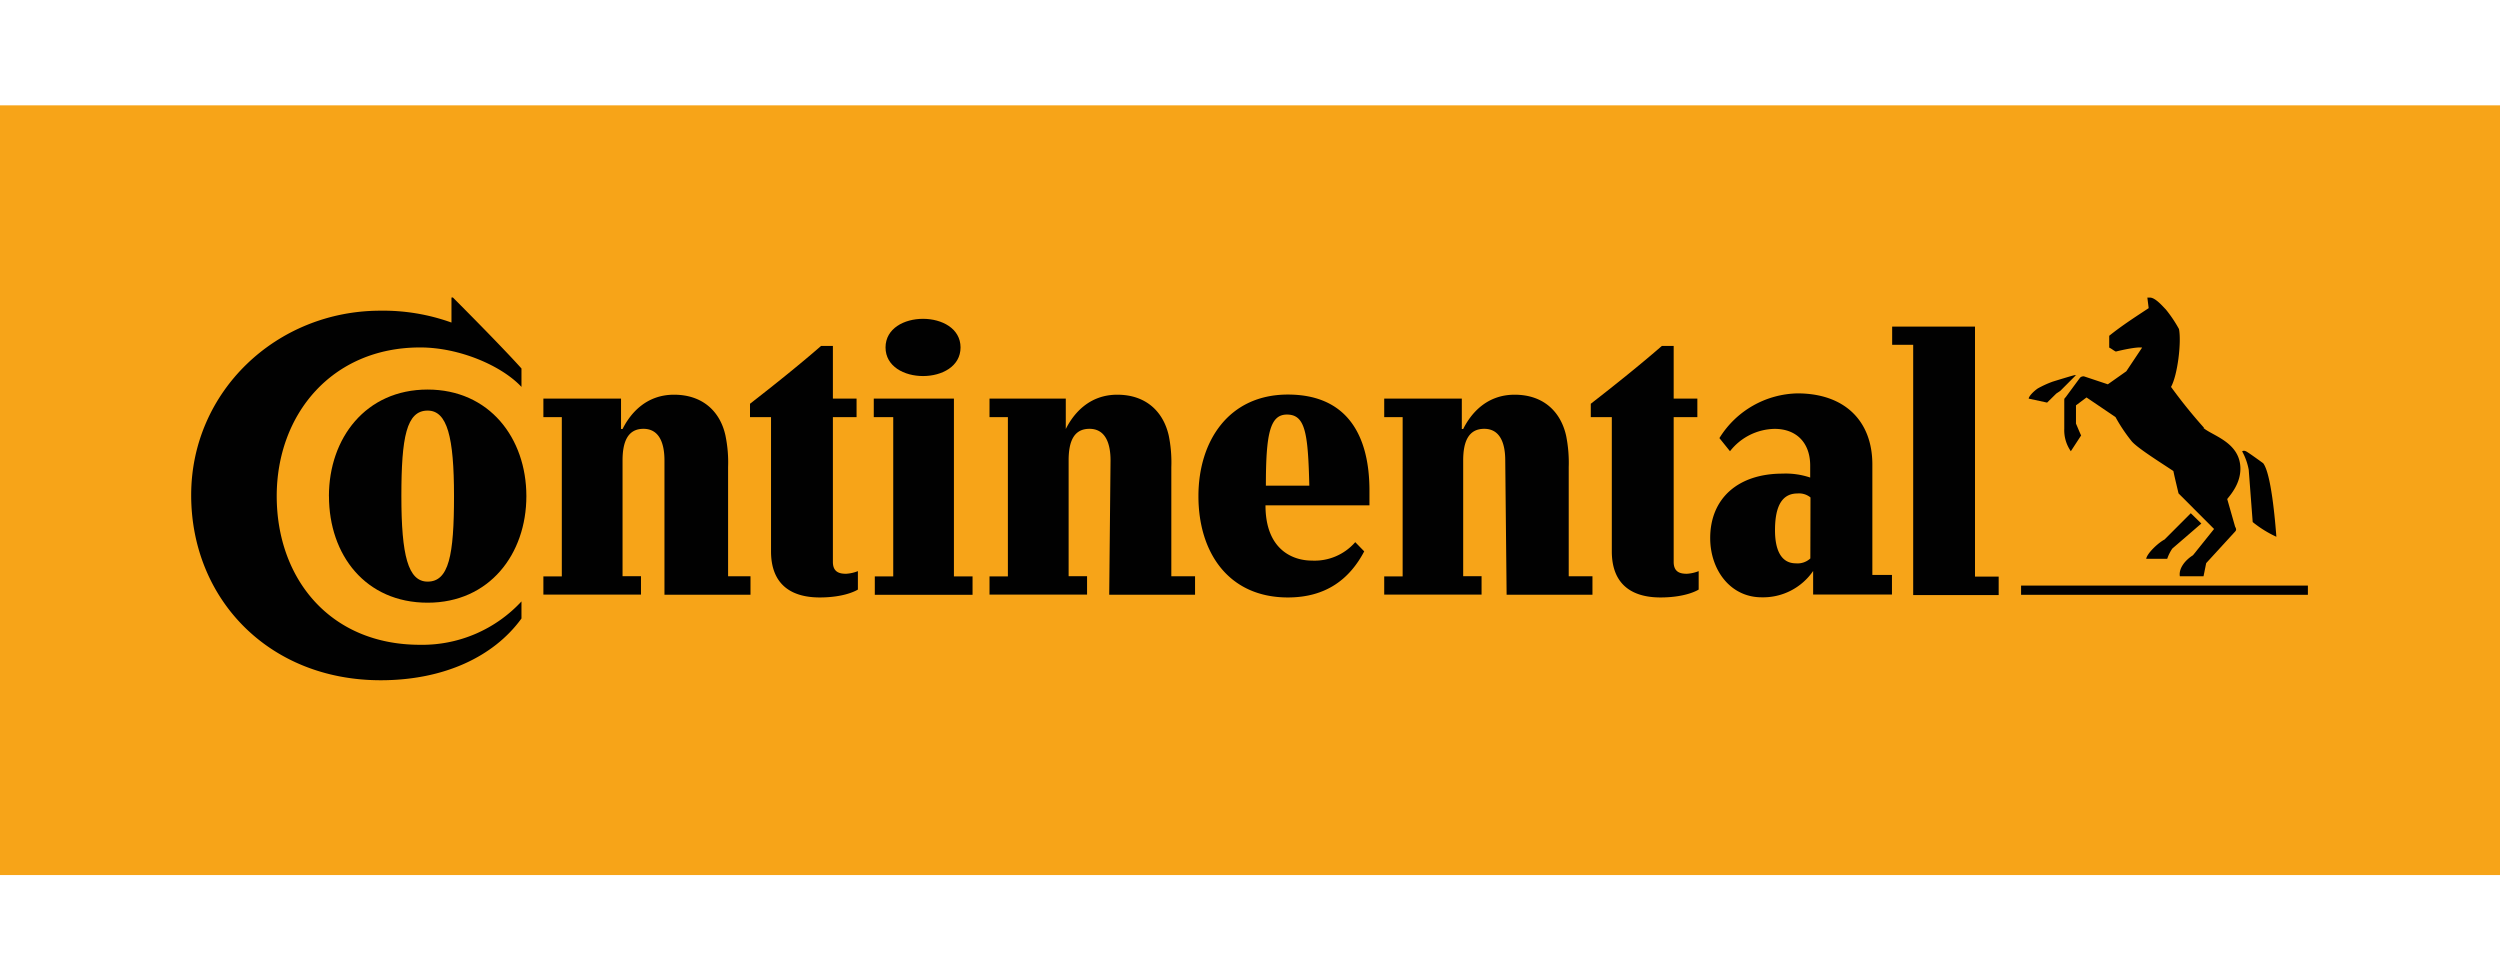 <svg id="Ebene_1" data-name="Ebene 1" xmlns="http://www.w3.org/2000/svg" viewBox="0 0 510 200"><defs><style>.cls-1{fill:#f7a418;}.cls-2{fill:#010101;}</style></defs><title>alle_Logos</title><g id="Ebene_1-2" data-name="Ebene 1-2"><rect class="cls-1" y="21.49" width="510" height="157.02"/><path class="cls-2" d="M92.38,60.68s9.67,9.66,14,14.49v3.76c-4-4.29-12.6-8.05-20.67-8.05-18,0-29.26,13.65-29.26,30.33s10.73,30.33,29.26,30.33a27.59,27.59,0,0,0,20.67-8.85v3.48c-5.64,7.79-15.84,12.6-28.72,12.6C54.8,138.77,39,122.13,39,101s17.4-37.62,38.61-37.62a41.15,41.15,0,0,1,14.49,2.42v-5.1Z"/><path class="cls-2" d="M81.88,101.21c0-12.07,1.05-17.45,5.36-17.45,4,0,5.38,5.38,5.38,17.45s-1.05,17.44-5.38,17.44c-4,0-5.36-5.36-5.36-17.44m-14.77,0c0,12.08,7.52,21.74,20.13,21.74s20.14-9.93,20.14-21.74S99.85,79.47,87.23,79.47,67.1,89.4,67.1,101.21"/><path class="cls-2" d="M135.55,93.92c0-3.49-1.05-6.44-4.29-6.44S127,90.21,127,93.92v23.62h3.76v3.76H110.85v-3.72h3.76V85.1h-3.76V81.32h15.84v6.2H127c1.61-3.22,4.83-7,10.5-7,5.9,0,9.44,3.49,10.49,8.32a26.87,26.87,0,0,1,.54,6.45v22.27h4.57v3.76H135.55Z"/><path class="cls-2" d="M169.91,85.1v29.53c0,2.1,1.35,2.42,2.69,2.42a7.67,7.67,0,0,0,2.41-.54v3.76s-2.41,1.61-7.78,1.61c-6.18,0-9.94-2.95-9.94-9.4V85.1H153V82.37c4.83-3.75,10.2-8.05,14.5-11.8h2.41V81.32h4.83V85.1Z"/><path class="cls-2" d="M180.65,70.88c0,7.78,15.3,7.78,15.3,0s-15.3-7.79-15.3,0M182,85.1h-3.75V81.32H194.6v36.26h3.8v3.76H178.46v-3.76h3.76V85.1Z"/><path class="cls-2" d="M226.55,93.92c0-3.49-1.05-6.44-4.3-6.44S218,90.16,218,93.92v23.62h3.76v3.76H201.86v-3.72h3.75V85.1h-3.75V81.32h15.56v6.2h0c1.61-3.22,4.83-7,10.5-7,5.9,0,9.4,3.49,10.5,8.32a27.39,27.39,0,0,1,.53,6.45v22.27h4.84v3.76H226.28Z"/><path class="cls-2" d="M276.47,110.6a11,11,0,0,1-8.86,3.76c-3.76,0-9.45-2.1-9.45-11.27h21.21v-3c0-11.28-4.56-19.6-16.64-19.6S244.48,90,244.48,101.21c0,11.54,6.17,20.67,18.25,20.67,7.79,0,12.6-3.76,15.57-9.4ZM258.24,99.07c0-10.5.81-14.5,4.29-14.5,3.76,0,4.31,3.76,4.57,14.5Z"/><path class="cls-2" d="M307.07,93.92c0-3.49-1.05-6.44-4.29-6.44s-4.29,2.68-4.29,6.44v23.62h3.75v3.76H282.38v-3.72h3.76V85.1h-3.76V81.32h15.83v6.2h.28c1.6-3.22,4.82-7,10.49-7,5.91,0,9.4,3.49,10.5,8.32a27.93,27.93,0,0,1,.54,6.45v22.27h4.84v3.76H307.35Z"/><path class="cls-2" d="M341.43,85.1v29.53c0,2.1,1.34,2.42,2.69,2.42a7.67,7.67,0,0,0,2.41-.54v3.76s-2.41,1.61-7.79,1.61c-6.17,0-9.93-2.95-9.93-9.4V85.1h-4.29V82.37c4.83-3.75,10.2-8.05,14.5-11.8h2.41V81.32h4.83V85.1Z"/><path class="cls-2" d="M369.34,101.48a3.69,3.69,0,0,0-2.67-.81c-3.76,0-4.57,3.76-4.57,7.52s1.11,6.73,4.26,6.73a3.82,3.82,0,0,0,2.95-1Zm.54,15h0a12.37,12.37,0,0,1-10.5,5.37c-6.43,0-10.5-5.64-10.5-12.08,0-8.06,5.64-13.15,14.76-13.15a15.61,15.61,0,0,1,5.64.8V95c0-4.82-2.95-7.51-7.24-7.51a11.79,11.79,0,0,0-9.12,4.56l-2.16-2.68a19.18,19.18,0,0,1,15.91-9.12c9.65,0,15.29,5.63,15.29,14.49v22.54h4v4H369.88Z"/><path class="cls-2" d="M390.29,70.34H386V66.63H402.9v51h4.83v3.76H390.29Z"/><path class="cls-2" d="M458.74,95.84a12.34,12.34,0,0,0-1.34-3.76s.27-.27.81,0,3.48,2.42,3.48,2.42c1.62,2.1,2.43,11.55,2.69,15a22.73,22.73,0,0,1-4.83-3Z"/><path class="cls-2" d="M449.61,87.26a103.23,103.23,0,0,1-6.72-8.33c1.34-2.41,2.15-9.12,1.62-11.81a26.43,26.43,0,0,0-2.69-4c-.54-.53-2.1-2.41-3.22-2.41h-.54l.27,2.15c-2.41,1.6-5.37,3.48-8.05,5.64v2.41c.54.26.8.54,1.35.81,1.05-.27,4.29-1,5.36-.81l-3.22,4.83L430,78.4l-4.86-1.62a1,1,0,0,0-.81.27l-2.95,4c-.27.27-.27.27-.27.8v5.64a7.47,7.47,0,0,0,1.34,4.56l2.1-3.22c-.27-.53-.81-1.88-1.05-2.41V82.69l2.15-1.61,5.91,4a33.26,33.26,0,0,0,3.22,4.83c1,1.35,6.18,4.57,8.59,6.18.27,1.34.8,3.49,1.05,4.56l7.25,7.26-4.3,5.36c-1.6,1-2.95,2.69-2.68,4.29h4.83l.54-2.68,5.9-6.44c.27-.27.27-.53,0-1l-1.61-5.64c.81-1,2.69-3.21,2.69-6.17,0-5.36-5.64-6.71-7.52-8.31Z"/><path class="cls-2" d="M423.3,76.52c-.27,0-4.57,1.34-4.57,1.34a20.73,20.73,0,0,0-3,1.37c-.8.53-1.87,1.6-1.87,2.09l3.75.81,1.88-1.85.81-.54,3.21-3.22C423.56,76.78,423.56,76.52,423.3,76.52Z"/><path class="cls-2" d="M441.56,110.07l5.36-5.37,2.15,2.1-5.91,5.1a8.43,8.43,0,0,0-1.05,2.1h-4.29C438.06,112.75,440.48,110.6,441.56,110.07Z"/><path class="cls-2" d="M412.3,121.34v-1.88h58.51v1.88Z"/></g></svg>